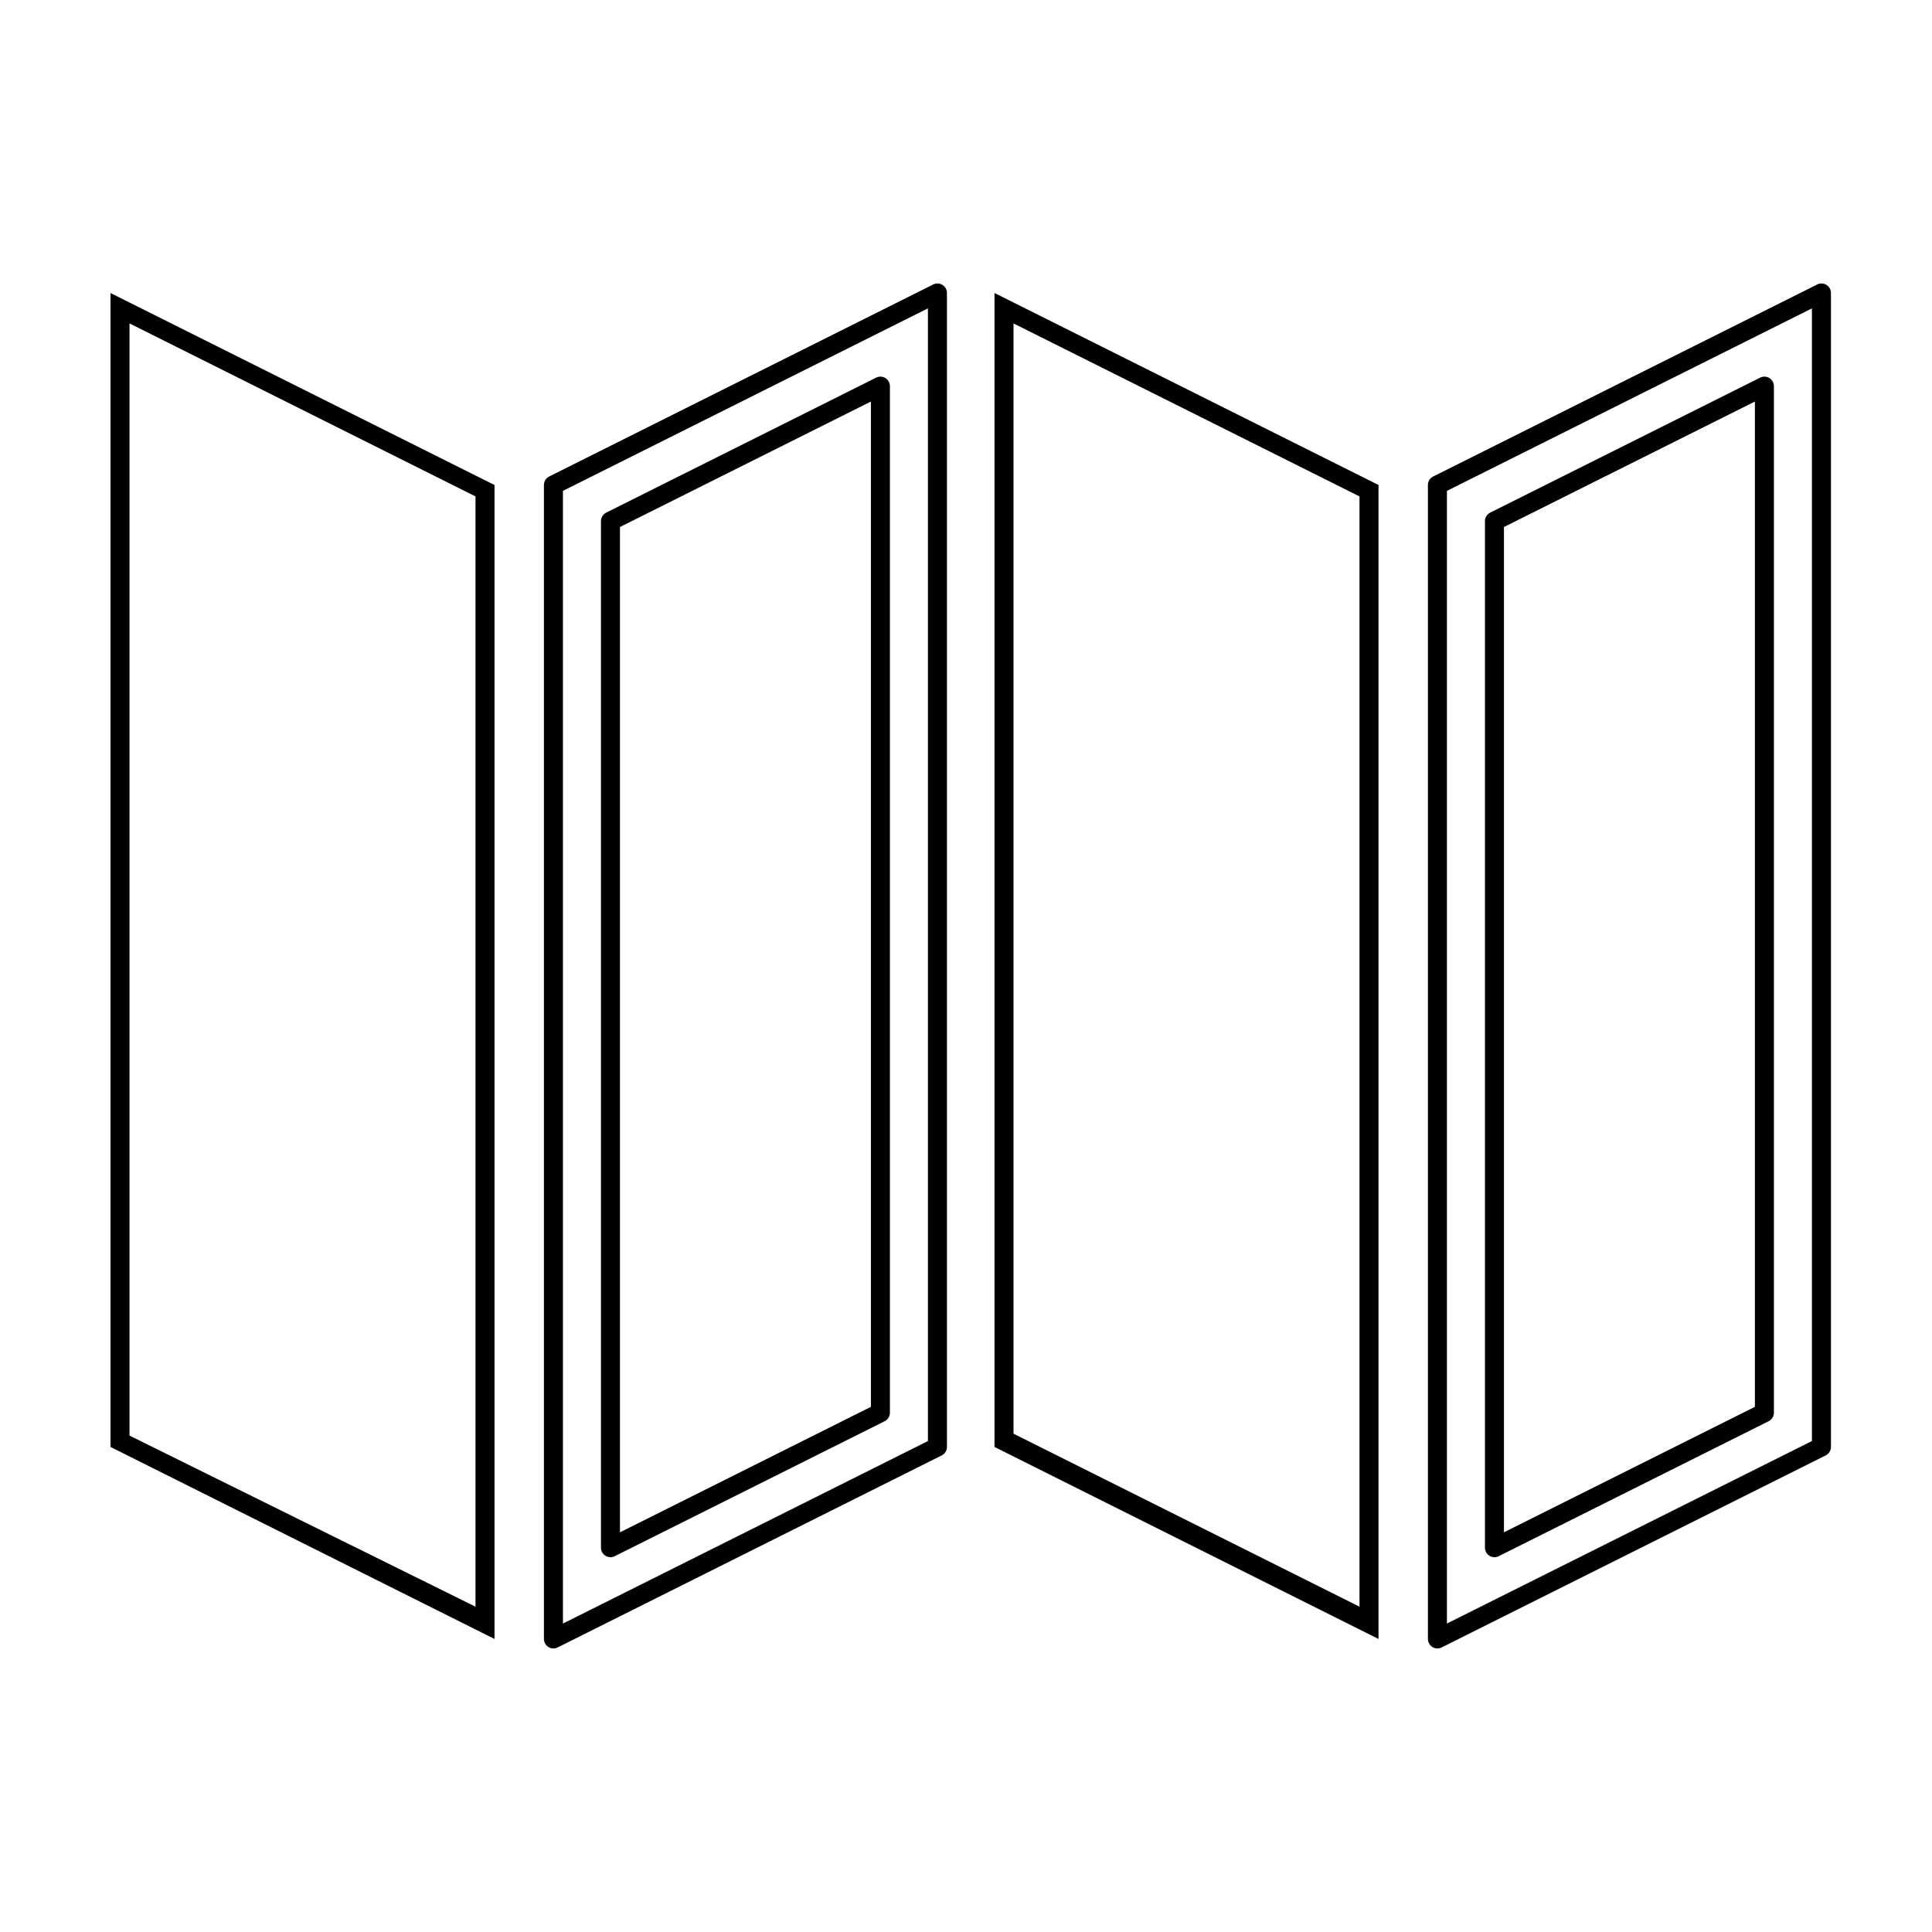 <?xml version="1.0" encoding="UTF-8"?>
<!-- Uploaded to: ICON Repo, www.svgrepo.com, Generator: ICON Repo Mixer Tools -->
<svg width="800px" height="800px" version="1.1" viewBox="144 144 512 512" xmlns="http://www.w3.org/2000/svg">
 <path d="m178.32 229.71 91.691 45.848v294.23l-91.691-45.344v-294.73m-5.039-8.062v305.81l101.77 50.883v-305.81z"/>
 <path d="m412.59 229.71 91.691 45.848v294.23l-91.691-45.848v-294.23m-5.039-8.062v305.81l101.77 50.883v-305.81z"/>
 <path transform="matrix(5.038 0 0 5.038 148.09 148.09)" d="m45.5 19.5v54l-14.2 7.1v-54l14.2-7.1m3-4.9-20.2 10.1v60.7l20.2-10.1zm0 0" fill="none" stroke="#000000" stroke-linecap="round" stroke-linejoin="round" stroke-miterlimit="10"/>
 <path transform="matrix(5.038 0 0 5.038 148.09 148.09)" d="m92 19.5v54l-14.2 7.1v-54l14.2-7.1m3-4.9-20.2 10.1v60.7l20.2-10.1zm0 0" fill="none" stroke="#000000" stroke-linecap="round" stroke-linejoin="round" stroke-miterlimit="10"/>
</svg>
